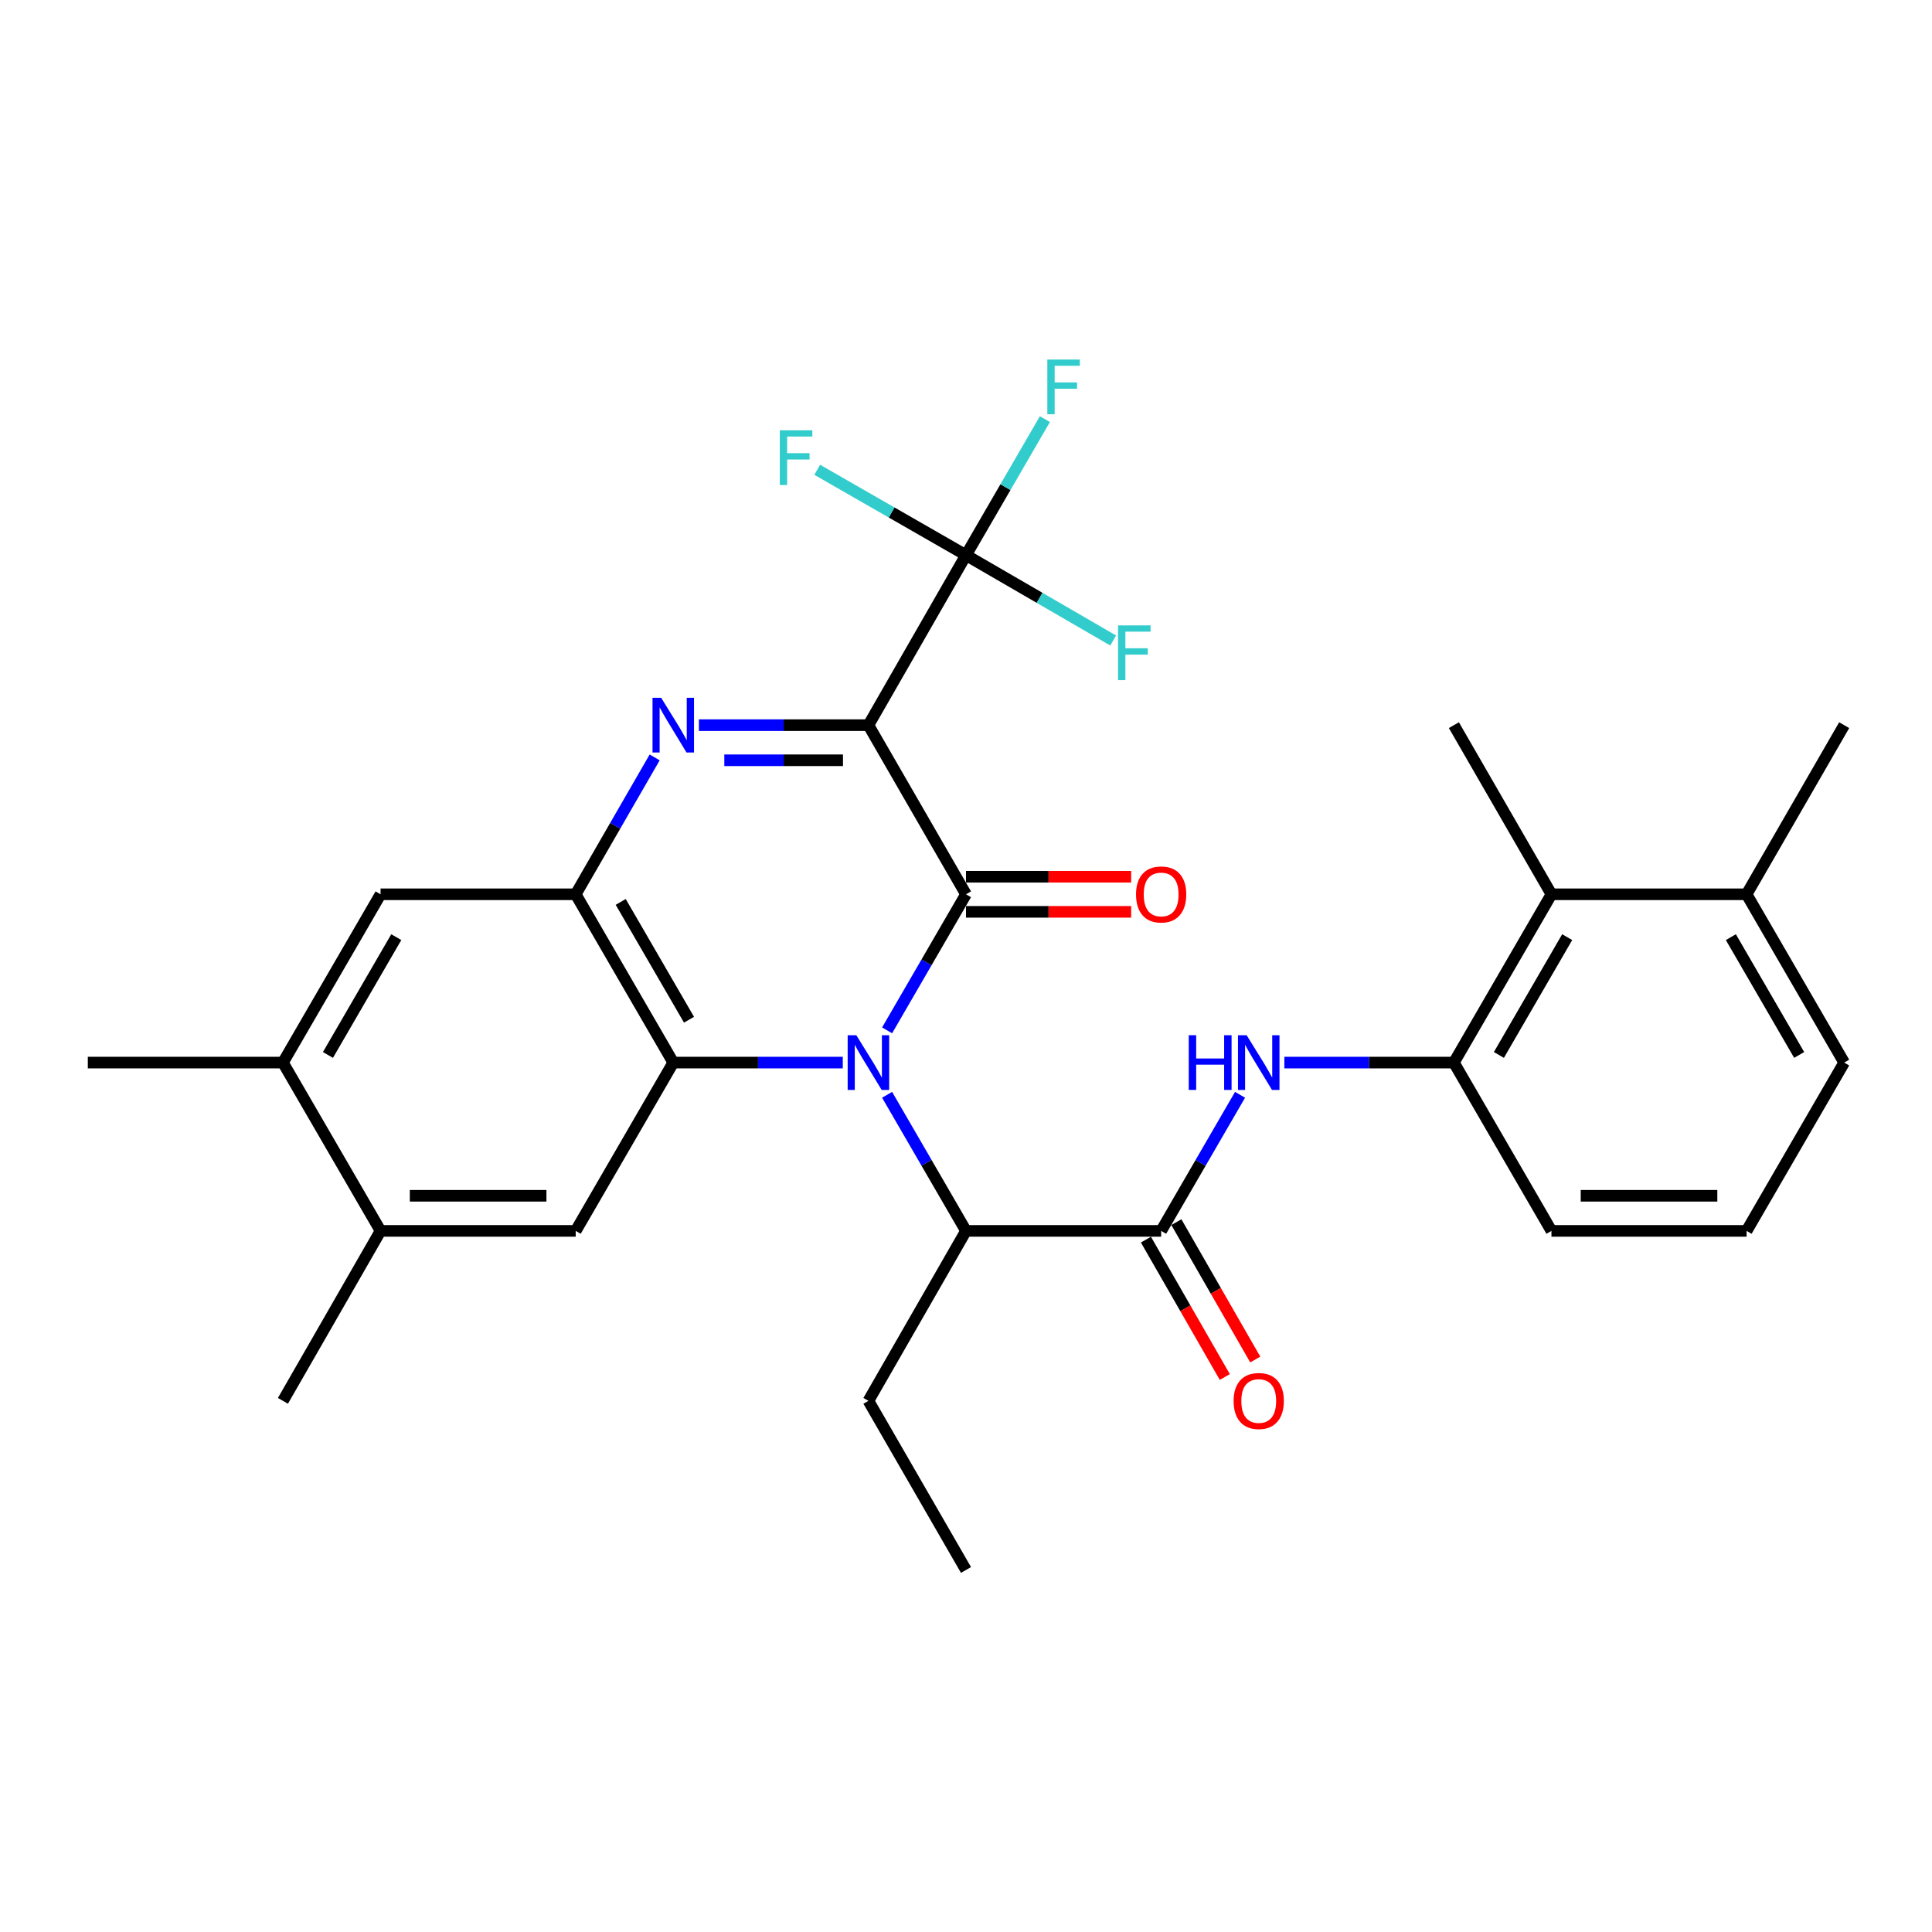 <?xml version='1.0' encoding='iso-8859-1'?>
<svg version='1.1' baseProfile='full'
              xmlns='http://www.w3.org/2000/svg'
                      xmlns:rdkit='http://www.rdkit.org/xml'
                      xmlns:xlink='http://www.w3.org/1999/xlink'
                  xml:space='preserve'
width='1000px' height='1000px' viewBox='0 0 1000 1000'>
<!-- END OF HEADER -->
<rect style='opacity:1.0;fill:#FFFFFF;stroke:none' width='1000' height='1000' x='0' y='0'> </rect>
<path class='bond-1' d='M 449.49,375.342 L 500,462.883' style='fill:none;fill-rule:evenodd;stroke:#000000;stroke-width:6px;stroke-linecap:butt;stroke-linejoin:miter;stroke-opacity:1' />
<path class='bond-2' d='M 449.49,375.342 L 405.619,375.342' style='fill:none;fill-rule:evenodd;stroke:#000000;stroke-width:6px;stroke-linecap:butt;stroke-linejoin:miter;stroke-opacity:1' />
<path class='bond-2' d='M 405.619,375.342 L 361.747,375.342' style='fill:none;fill-rule:evenodd;stroke:#0000FF;stroke-width:6px;stroke-linecap:butt;stroke-linejoin:miter;stroke-opacity:1' />
<path class='bond-2' d='M 436.329,393.514 L 405.619,393.514' style='fill:none;fill-rule:evenodd;stroke:#000000;stroke-width:6px;stroke-linecap:butt;stroke-linejoin:miter;stroke-opacity:1' />
<path class='bond-2' d='M 405.619,393.514 L 374.908,393.514' style='fill:none;fill-rule:evenodd;stroke:#0000FF;stroke-width:6px;stroke-linecap:butt;stroke-linejoin:miter;stroke-opacity:1' />
<path class='bond-5' d='M 449.49,375.342 L 500,287.356' style='fill:none;fill-rule:evenodd;stroke:#000000;stroke-width:6px;stroke-linecap:butt;stroke-linejoin:miter;stroke-opacity:1' />
<path class='bond-0' d='M 459.161,533.313 L 479.58,498.098' style='fill:none;fill-rule:evenodd;stroke:#0000FF;stroke-width:6px;stroke-linecap:butt;stroke-linejoin:miter;stroke-opacity:1' />
<path class='bond-0' d='M 479.58,498.098 L 500,462.883' style='fill:none;fill-rule:evenodd;stroke:#000000;stroke-width:6px;stroke-linecap:butt;stroke-linejoin:miter;stroke-opacity:1' />
<path class='bond-7' d='M 459.16,566.667 L 479.58,601.887' style='fill:none;fill-rule:evenodd;stroke:#0000FF;stroke-width:6px;stroke-linecap:butt;stroke-linejoin:miter;stroke-opacity:1' />
<path class='bond-7' d='M 479.58,601.887 L 500,637.107' style='fill:none;fill-rule:evenodd;stroke:#000000;stroke-width:6px;stroke-linecap:butt;stroke-linejoin:miter;stroke-opacity:1' />
<path class='bond-30' d='M 436.225,549.99 L 392.353,549.99' style='fill:none;fill-rule:evenodd;stroke:#0000FF;stroke-width:6px;stroke-linecap:butt;stroke-linejoin:miter;stroke-opacity:1' />
<path class='bond-30' d='M 392.353,549.99 L 348.481,549.99' style='fill:none;fill-rule:evenodd;stroke:#000000;stroke-width:6px;stroke-linecap:butt;stroke-linejoin:miter;stroke-opacity:1' />
<path class='bond-15' d='M 500,471.969 L 542.742,471.969' style='fill:none;fill-rule:evenodd;stroke:#000000;stroke-width:6px;stroke-linecap:butt;stroke-linejoin:miter;stroke-opacity:1' />
<path class='bond-15' d='M 542.742,471.969 L 585.484,471.969' style='fill:none;fill-rule:evenodd;stroke:#FF0000;stroke-width:6px;stroke-linecap:butt;stroke-linejoin:miter;stroke-opacity:1' />
<path class='bond-15' d='M 500,453.797 L 542.742,453.797' style='fill:none;fill-rule:evenodd;stroke:#000000;stroke-width:6px;stroke-linecap:butt;stroke-linejoin:miter;stroke-opacity:1' />
<path class='bond-15' d='M 542.742,453.797 L 585.484,453.797' style='fill:none;fill-rule:evenodd;stroke:#FF0000;stroke-width:6px;stroke-linecap:butt;stroke-linejoin:miter;stroke-opacity:1' />
<path class='bond-4' d='M 338.856,392.028 L 318.419,427.456' style='fill:none;fill-rule:evenodd;stroke:#0000FF;stroke-width:6px;stroke-linecap:butt;stroke-linejoin:miter;stroke-opacity:1' />
<path class='bond-4' d='M 318.419,427.456 L 297.982,462.883' style='fill:none;fill-rule:evenodd;stroke:#000000;stroke-width:6px;stroke-linecap:butt;stroke-linejoin:miter;stroke-opacity:1' />
<path class='bond-3' d='M 348.481,549.99 L 297.982,462.883' style='fill:none;fill-rule:evenodd;stroke:#000000;stroke-width:6px;stroke-linecap:butt;stroke-linejoin:miter;stroke-opacity:1' />
<path class='bond-3' d='M 356.628,527.809 L 321.279,466.834' style='fill:none;fill-rule:evenodd;stroke:#000000;stroke-width:6px;stroke-linecap:butt;stroke-linejoin:miter;stroke-opacity:1' />
<path class='bond-9' d='M 348.481,549.99 L 297.982,637.107' style='fill:none;fill-rule:evenodd;stroke:#000000;stroke-width:6px;stroke-linecap:butt;stroke-linejoin:miter;stroke-opacity:1' />
<path class='bond-11' d='M 297.982,462.883 L 196.973,462.883' style='fill:none;fill-rule:evenodd;stroke:#000000;stroke-width:6px;stroke-linecap:butt;stroke-linejoin:miter;stroke-opacity:1' />
<path class='bond-18' d='M 500,287.356 L 538.09,309.44' style='fill:none;fill-rule:evenodd;stroke:#000000;stroke-width:6px;stroke-linecap:butt;stroke-linejoin:miter;stroke-opacity:1' />
<path class='bond-18' d='M 538.09,309.44 L 576.18,331.525' style='fill:none;fill-rule:evenodd;stroke:#33CCCC;stroke-width:6px;stroke-linecap:butt;stroke-linejoin:miter;stroke-opacity:1' />
<path class='bond-19' d='M 500,287.356 L 461.5,265.261' style='fill:none;fill-rule:evenodd;stroke:#000000;stroke-width:6px;stroke-linecap:butt;stroke-linejoin:miter;stroke-opacity:1' />
<path class='bond-19' d='M 461.5,265.261 L 423,243.165' style='fill:none;fill-rule:evenodd;stroke:#33CCCC;stroke-width:6px;stroke-linecap:butt;stroke-linejoin:miter;stroke-opacity:1' />
<path class='bond-20' d='M 500,287.356 L 520.419,252.147' style='fill:none;fill-rule:evenodd;stroke:#000000;stroke-width:6px;stroke-linecap:butt;stroke-linejoin:miter;stroke-opacity:1' />
<path class='bond-20' d='M 520.419,252.147 L 540.838,216.937' style='fill:none;fill-rule:evenodd;stroke:#33CCCC;stroke-width:6px;stroke-linecap:butt;stroke-linejoin:miter;stroke-opacity:1' />
<path class='bond-6' d='M 601.009,637.107 L 500,637.107' style='fill:none;fill-rule:evenodd;stroke:#000000;stroke-width:6px;stroke-linecap:butt;stroke-linejoin:miter;stroke-opacity:1' />
<path class='bond-8' d='M 601.009,637.107 L 621.429,601.887' style='fill:none;fill-rule:evenodd;stroke:#000000;stroke-width:6px;stroke-linecap:butt;stroke-linejoin:miter;stroke-opacity:1' />
<path class='bond-8' d='M 621.429,601.887 L 641.849,566.667' style='fill:none;fill-rule:evenodd;stroke:#0000FF;stroke-width:6px;stroke-linecap:butt;stroke-linejoin:miter;stroke-opacity:1' />
<path class='bond-16' d='M 593.129,641.631 L 613.545,677.186' style='fill:none;fill-rule:evenodd;stroke:#000000;stroke-width:6px;stroke-linecap:butt;stroke-linejoin:miter;stroke-opacity:1' />
<path class='bond-16' d='M 613.545,677.186 L 633.96,712.741' style='fill:none;fill-rule:evenodd;stroke:#FF0000;stroke-width:6px;stroke-linecap:butt;stroke-linejoin:miter;stroke-opacity:1' />
<path class='bond-16' d='M 608.889,632.582 L 629.304,668.137' style='fill:none;fill-rule:evenodd;stroke:#000000;stroke-width:6px;stroke-linecap:butt;stroke-linejoin:miter;stroke-opacity:1' />
<path class='bond-16' d='M 629.304,668.137 L 649.72,703.692' style='fill:none;fill-rule:evenodd;stroke:#FF0000;stroke-width:6px;stroke-linecap:butt;stroke-linejoin:miter;stroke-opacity:1' />
<path class='bond-22' d='M 500,637.107 L 449.49,725.072' style='fill:none;fill-rule:evenodd;stroke:#000000;stroke-width:6px;stroke-linecap:butt;stroke-linejoin:miter;stroke-opacity:1' />
<path class='bond-10' d='M 664.784,549.99 L 708.656,549.99' style='fill:none;fill-rule:evenodd;stroke:#0000FF;stroke-width:6px;stroke-linecap:butt;stroke-linejoin:miter;stroke-opacity:1' />
<path class='bond-10' d='M 708.656,549.99 L 752.527,549.99' style='fill:none;fill-rule:evenodd;stroke:#000000;stroke-width:6px;stroke-linecap:butt;stroke-linejoin:miter;stroke-opacity:1' />
<path class='bond-31' d='M 297.982,637.107 L 196.973,637.107' style='fill:none;fill-rule:evenodd;stroke:#000000;stroke-width:6px;stroke-linecap:butt;stroke-linejoin:miter;stroke-opacity:1' />
<path class='bond-31' d='M 282.831,618.934 L 212.124,618.934' style='fill:none;fill-rule:evenodd;stroke:#000000;stroke-width:6px;stroke-linecap:butt;stroke-linejoin:miter;stroke-opacity:1' />
<path class='bond-13' d='M 752.527,549.99 L 803.027,462.883' style='fill:none;fill-rule:evenodd;stroke:#000000;stroke-width:6px;stroke-linecap:butt;stroke-linejoin:miter;stroke-opacity:1' />
<path class='bond-13' d='M 775.824,546.038 L 811.174,485.063' style='fill:none;fill-rule:evenodd;stroke:#000000;stroke-width:6px;stroke-linecap:butt;stroke-linejoin:miter;stroke-opacity:1' />
<path class='bond-21' d='M 752.527,549.99 L 803.027,637.107' style='fill:none;fill-rule:evenodd;stroke:#000000;stroke-width:6px;stroke-linecap:butt;stroke-linejoin:miter;stroke-opacity:1' />
<path class='bond-14' d='M 196.973,462.883 L 146.443,549.99' style='fill:none;fill-rule:evenodd;stroke:#000000;stroke-width:6px;stroke-linecap:butt;stroke-linejoin:miter;stroke-opacity:1' />
<path class='bond-14' d='M 205.113,485.067 L 169.742,546.042' style='fill:none;fill-rule:evenodd;stroke:#000000;stroke-width:6px;stroke-linecap:butt;stroke-linejoin:miter;stroke-opacity:1' />
<path class='bond-12' d='M 196.973,637.107 L 146.443,549.99' style='fill:none;fill-rule:evenodd;stroke:#000000;stroke-width:6px;stroke-linecap:butt;stroke-linejoin:miter;stroke-opacity:1' />
<path class='bond-25' d='M 196.973,637.107 L 146.443,725.072' style='fill:none;fill-rule:evenodd;stroke:#000000;stroke-width:6px;stroke-linecap:butt;stroke-linejoin:miter;stroke-opacity:1' />
<path class='bond-17' d='M 803.027,462.883 L 904.036,462.883' style='fill:none;fill-rule:evenodd;stroke:#000000;stroke-width:6px;stroke-linecap:butt;stroke-linejoin:miter;stroke-opacity:1' />
<path class='bond-24' d='M 803.027,462.883 L 752.527,375.342' style='fill:none;fill-rule:evenodd;stroke:#000000;stroke-width:6px;stroke-linecap:butt;stroke-linejoin:miter;stroke-opacity:1' />
<path class='bond-26' d='M 146.443,549.99 L 45.455,549.99' style='fill:none;fill-rule:evenodd;stroke:#000000;stroke-width:6px;stroke-linecap:butt;stroke-linejoin:miter;stroke-opacity:1' />
<path class='bond-28' d='M 904.036,462.883 L 954.545,375.342' style='fill:none;fill-rule:evenodd;stroke:#000000;stroke-width:6px;stroke-linecap:butt;stroke-linejoin:miter;stroke-opacity:1' />
<path class='bond-32' d='M 904.036,462.883 L 954.545,549.99' style='fill:none;fill-rule:evenodd;stroke:#000000;stroke-width:6px;stroke-linecap:butt;stroke-linejoin:miter;stroke-opacity:1' />
<path class='bond-32' d='M 895.892,485.065 L 931.248,546.04' style='fill:none;fill-rule:evenodd;stroke:#000000;stroke-width:6px;stroke-linecap:butt;stroke-linejoin:miter;stroke-opacity:1' />
<path class='bond-23' d='M 803.027,637.107 L 904.036,637.107' style='fill:none;fill-rule:evenodd;stroke:#000000;stroke-width:6px;stroke-linecap:butt;stroke-linejoin:miter;stroke-opacity:1' />
<path class='bond-23' d='M 818.178,618.934 L 888.885,618.934' style='fill:none;fill-rule:evenodd;stroke:#000000;stroke-width:6px;stroke-linecap:butt;stroke-linejoin:miter;stroke-opacity:1' />
<path class='bond-29' d='M 449.49,725.072 L 500,812.613' style='fill:none;fill-rule:evenodd;stroke:#000000;stroke-width:6px;stroke-linecap:butt;stroke-linejoin:miter;stroke-opacity:1' />
<path class='bond-27' d='M 904.036,637.107 L 954.545,549.99' style='fill:none;fill-rule:evenodd;stroke:#000000;stroke-width:6px;stroke-linecap:butt;stroke-linejoin:miter;stroke-opacity:1' />
<path  class='atom-1' d='M 443.23 535.83
L 452.51 550.83
Q 453.43 552.31, 454.91 554.99
Q 456.39 557.67, 456.47 557.83
L 456.47 535.83
L 460.23 535.83
L 460.23 564.15
L 456.35 564.15
L 446.39 547.75
Q 445.23 545.83, 443.99 543.63
Q 442.79 541.43, 442.43 540.75
L 442.43 564.15
L 438.75 564.15
L 438.75 535.83
L 443.23 535.83
' fill='#0000FF'/>
<path  class='atom-3' d='M 342.221 361.182
L 351.501 376.182
Q 352.421 377.662, 353.901 380.342
Q 355.381 383.022, 355.461 383.182
L 355.461 361.182
L 359.221 361.182
L 359.221 389.502
L 355.341 389.502
L 345.381 373.102
Q 344.221 371.182, 342.981 368.982
Q 341.781 366.782, 341.421 366.102
L 341.421 389.502
L 337.741 389.502
L 337.741 361.182
L 342.221 361.182
' fill='#0000FF'/>
<path  class='atom-9' d='M 615.299 535.83
L 619.139 535.83
L 619.139 547.87
L 633.619 547.87
L 633.619 535.83
L 637.459 535.83
L 637.459 564.15
L 633.619 564.15
L 633.619 551.07
L 619.139 551.07
L 619.139 564.15
L 615.299 564.15
L 615.299 535.83
' fill='#0000FF'/>
<path  class='atom-9' d='M 645.259 535.83
L 654.539 550.83
Q 655.459 552.31, 656.939 554.99
Q 658.419 557.67, 658.499 557.83
L 658.499 535.83
L 662.259 535.83
L 662.259 564.15
L 658.379 564.15
L 648.419 547.75
Q 647.259 545.83, 646.019 543.63
Q 644.819 541.43, 644.459 540.75
L 644.459 564.15
L 640.779 564.15
L 640.779 535.83
L 645.259 535.83
' fill='#0000FF'/>
<path  class='atom-16' d='M 588.009 462.963
Q 588.009 456.163, 591.369 452.363
Q 594.729 448.563, 601.009 448.563
Q 607.289 448.563, 610.649 452.363
Q 614.009 456.163, 614.009 462.963
Q 614.009 469.843, 610.609 473.763
Q 607.209 477.643, 601.009 477.643
Q 594.769 477.643, 591.369 473.763
Q 588.009 469.883, 588.009 462.963
M 601.009 474.443
Q 605.329 474.443, 607.649 471.563
Q 610.009 468.643, 610.009 462.963
Q 610.009 457.403, 607.649 454.603
Q 605.329 451.763, 601.009 451.763
Q 596.689 451.763, 594.329 454.563
Q 592.009 457.363, 592.009 462.963
Q 592.009 468.683, 594.329 471.563
Q 596.689 474.443, 601.009 474.443
' fill='#FF0000'/>
<path  class='atom-17' d='M 638.519 725.152
Q 638.519 718.352, 641.879 714.552
Q 645.239 710.752, 651.519 710.752
Q 657.799 710.752, 661.159 714.552
Q 664.519 718.352, 664.519 725.152
Q 664.519 732.032, 661.119 735.952
Q 657.719 739.832, 651.519 739.832
Q 645.279 739.832, 641.879 735.952
Q 638.519 732.072, 638.519 725.152
M 651.519 736.632
Q 655.839 736.632, 658.159 733.752
Q 660.519 730.832, 660.519 725.152
Q 660.519 719.592, 658.159 716.792
Q 655.839 713.952, 651.519 713.952
Q 647.199 713.952, 644.839 716.752
Q 642.519 719.552, 642.519 725.152
Q 642.519 730.872, 644.839 733.752
Q 647.199 736.632, 651.519 736.632
' fill='#FF0000'/>
<path  class='atom-19' d='M 578.697 323.706
L 595.537 323.706
L 595.537 326.946
L 582.497 326.946
L 582.497 335.546
L 594.097 335.546
L 594.097 338.826
L 582.497 338.826
L 582.497 352.026
L 578.697 352.026
L 578.697 323.706
' fill='#33CCCC'/>
<path  class='atom-20' d='M 403.625 222.717
L 420.465 222.717
L 420.465 225.957
L 407.425 225.957
L 407.425 234.557
L 419.025 234.557
L 419.025 237.837
L 407.425 237.837
L 407.425 251.037
L 403.625 251.037
L 403.625 222.717
' fill='#33CCCC'/>
<path  class='atom-21' d='M 542.09 186.1
L 558.93 186.1
L 558.93 189.34
L 545.89 189.34
L 545.89 197.94
L 557.49 197.94
L 557.49 201.22
L 545.89 201.22
L 545.89 214.42
L 542.09 214.42
L 542.09 186.1
' fill='#33CCCC'/>
</svg>
